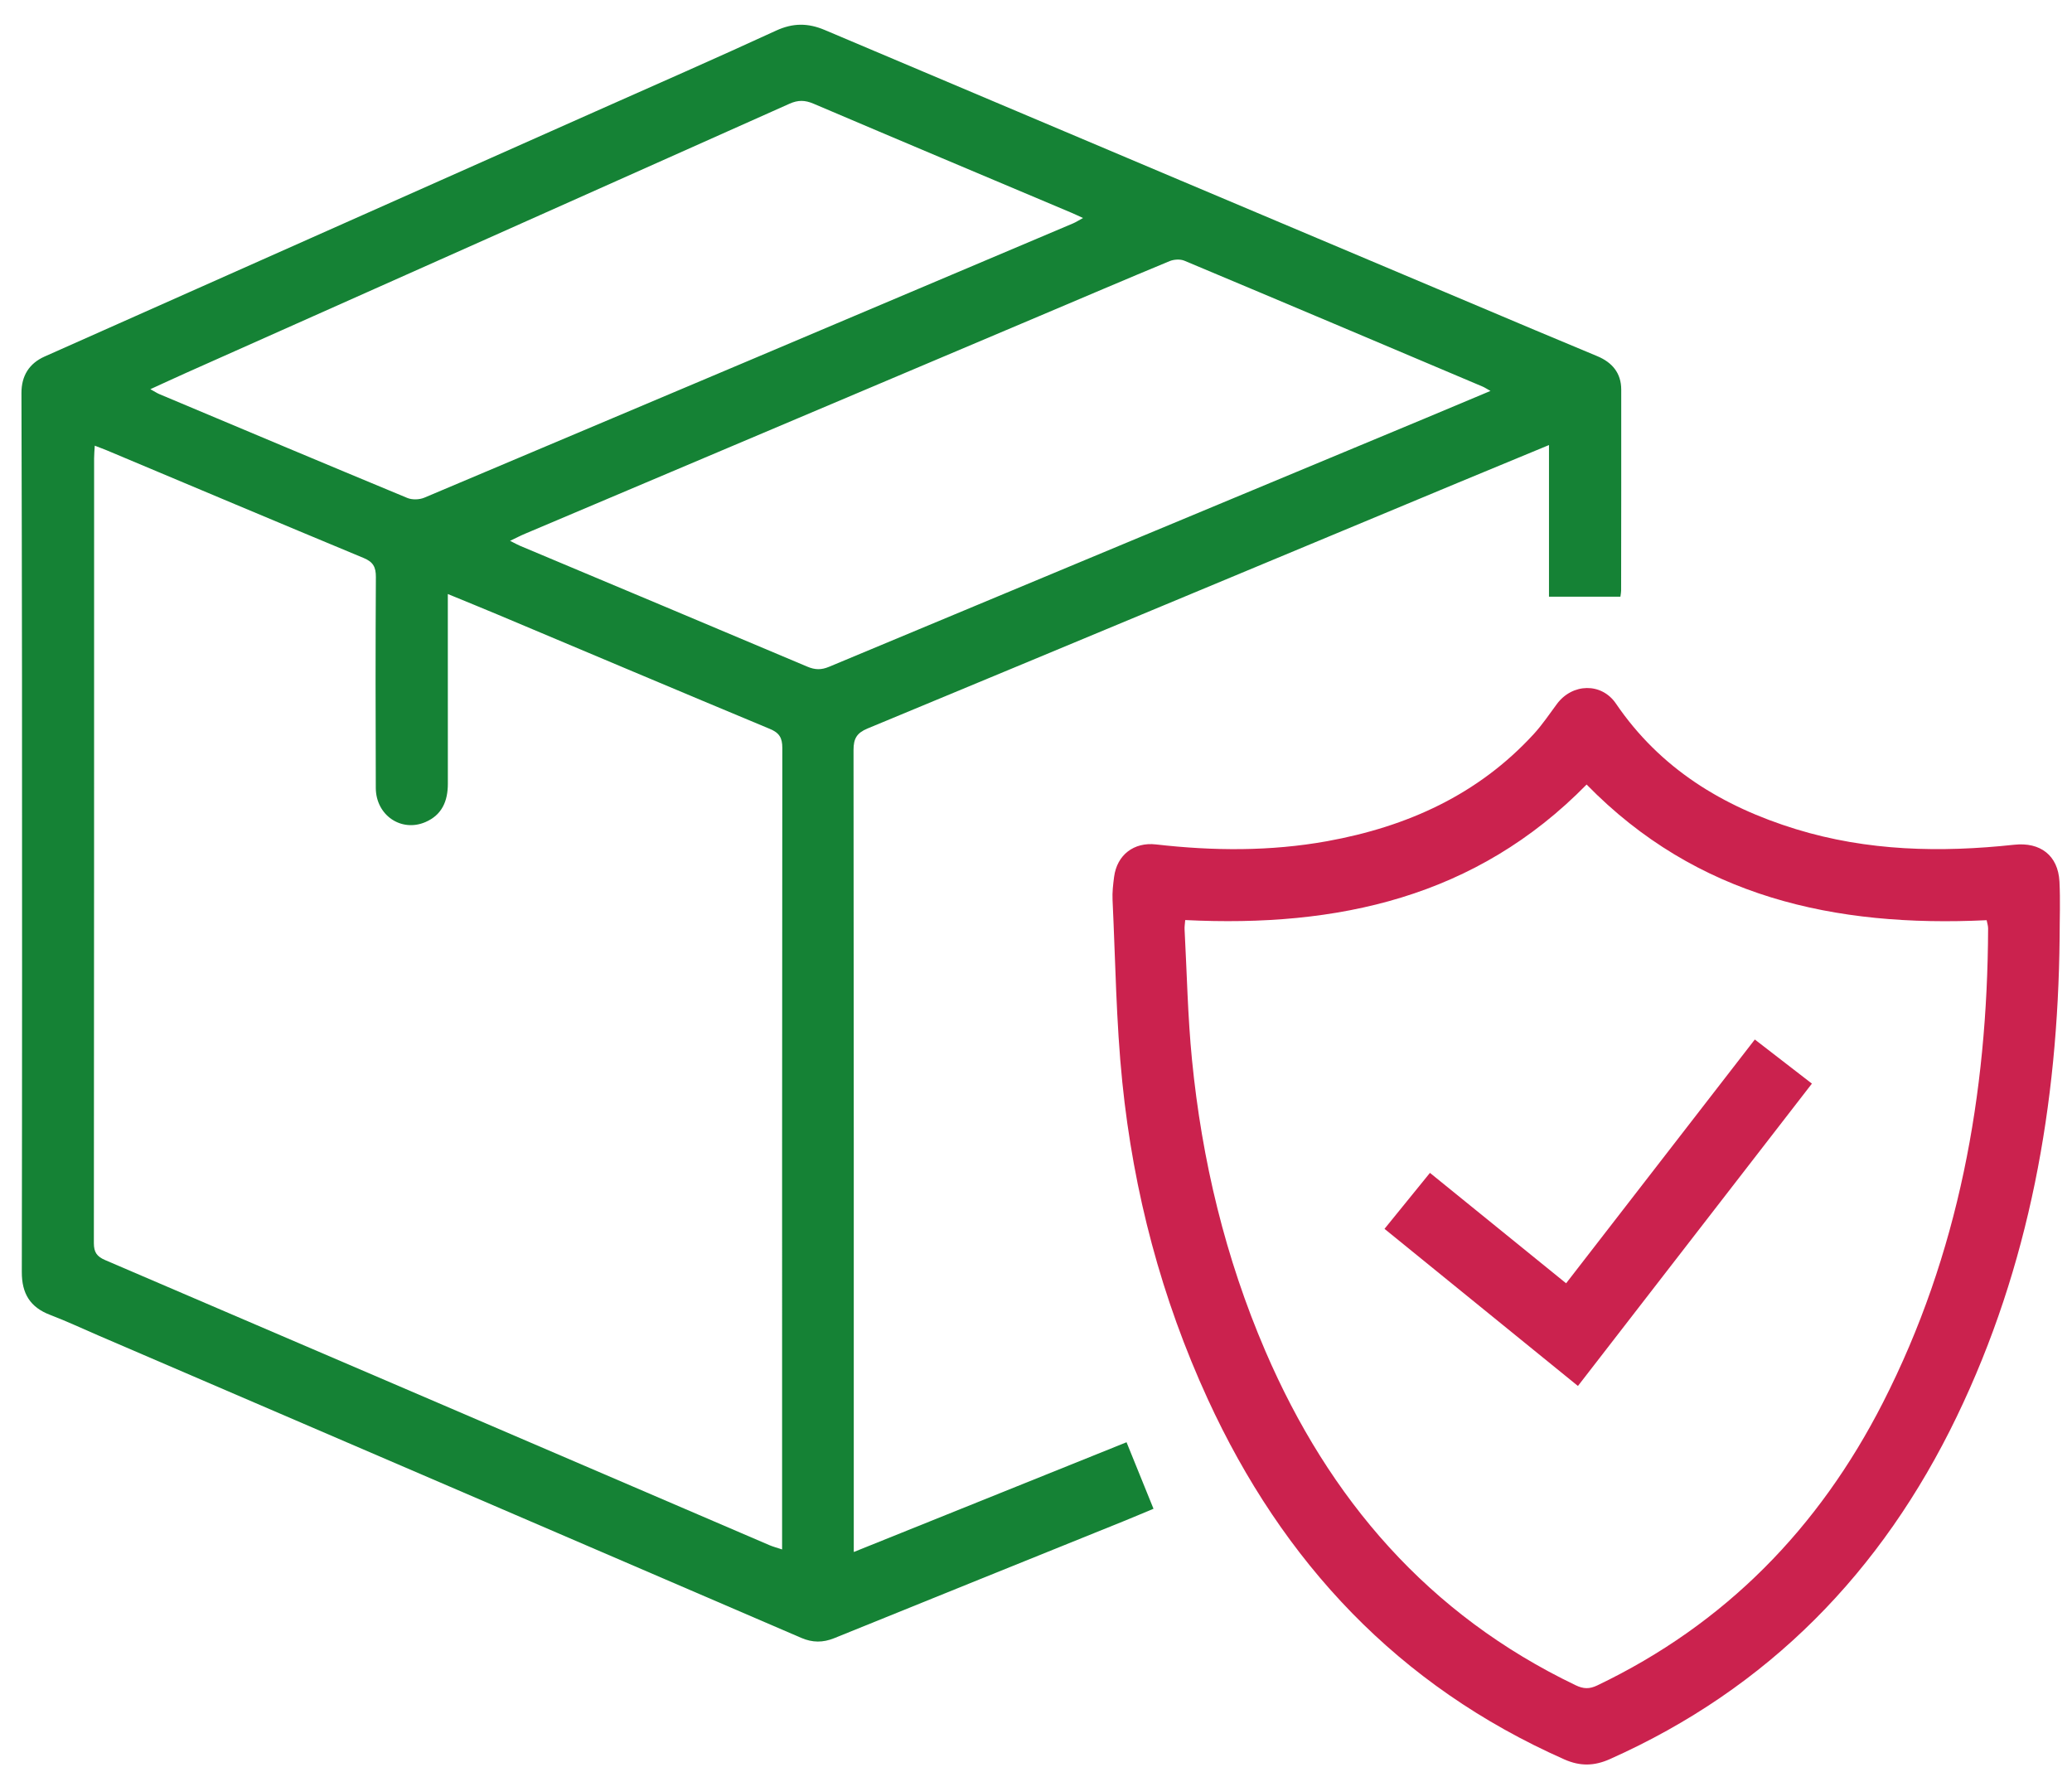 <svg width="76" height="65" viewBox="0 0 76 65" fill="none" xmlns="http://www.w3.org/2000/svg">
<g clip-path="url(#clip0)">
<path d="M59.436 21.886C58.556 21.886 57.714 21.886 56.816 21.886C56.816 20.037 56.816 18.214 56.816 16.324C55.663 16.801 54.58 17.247 53.498 17.698C46.274 20.707 39.051 23.722 31.822 26.72C31.429 26.883 31.307 27.089 31.307 27.506C31.319 37.105 31.316 46.703 31.316 56.301C31.316 56.476 31.316 56.652 31.316 56.926C34.68 55.572 37.969 54.249 41.321 52.9C41.65 53.713 41.971 54.504 42.31 55.34C41.937 55.495 41.586 55.645 41.233 55.788C37.688 57.221 34.141 58.649 30.598 60.087C30.186 60.254 29.802 60.253 29.393 60.077C20.799 56.376 12.202 52.68 3.606 48.983C3.019 48.73 2.439 48.458 1.842 48.23C1.103 47.95 0.798 47.445 0.8 46.654C0.813 39.396 0.811 32.137 0.807 24.879C0.805 21.392 0.795 17.905 0.787 14.417C0.785 13.783 1.072 13.328 1.639 13.076C8.367 10.083 15.097 7.09 21.824 4.096C24.04 3.111 26.262 2.138 28.464 1.124C29.086 0.838 29.637 0.839 30.258 1.103C38.931 4.777 47.609 8.438 56.285 12.101C57.052 12.425 57.822 12.743 58.59 13.065C59.134 13.293 59.465 13.683 59.466 14.289C59.469 16.748 59.465 19.208 59.462 21.667C59.462 21.723 59.449 21.78 59.436 21.886ZM3.476 16.347C3.465 16.538 3.452 16.67 3.452 16.801C3.451 26.399 3.453 35.998 3.443 45.597C3.443 45.936 3.557 46.09 3.86 46.22C11.985 49.701 20.105 53.19 28.227 56.677C28.354 56.731 28.489 56.766 28.687 56.832C28.687 56.578 28.687 56.402 28.687 56.226C28.687 46.628 28.685 37.029 28.695 27.43C28.695 27.064 28.585 26.88 28.242 26.737C24.904 25.347 21.575 23.938 18.243 22.537C17.66 22.292 17.073 22.055 16.426 21.788C16.426 22.043 16.426 22.221 16.426 22.397C16.426 24.513 16.424 26.629 16.427 28.746C16.427 29.38 16.215 29.891 15.602 30.154C14.715 30.534 13.787 29.901 13.784 28.9C13.774 26.322 13.772 23.742 13.787 21.164C13.789 20.801 13.688 20.612 13.342 20.468C10.196 19.161 7.057 17.837 3.917 16.518C3.784 16.463 3.649 16.415 3.476 16.347ZM54.67 14.339C54.524 14.258 54.454 14.209 54.376 14.177C50.733 12.635 47.089 11.091 43.441 9.562C43.288 9.499 43.06 9.513 42.903 9.577C41.295 10.243 39.694 10.928 38.092 11.606C31.817 14.261 25.542 16.917 19.268 19.573C19.102 19.642 18.942 19.726 18.709 19.837C18.897 19.932 18.986 19.983 19.08 20.022C22.591 21.498 26.104 22.968 29.612 24.452C29.895 24.572 30.124 24.577 30.41 24.457C37.698 21.413 44.989 18.379 52.279 15.342C53.053 15.018 53.828 14.692 54.67 14.339ZM5.515 14.275C5.675 14.363 5.756 14.418 5.845 14.456C8.876 15.73 11.905 17.006 14.942 18.265C15.121 18.339 15.386 18.33 15.567 18.253C23.502 14.908 31.431 11.55 39.361 8.193C39.47 8.146 39.57 8.08 39.726 7.996C39.531 7.908 39.411 7.85 39.288 7.798C36.137 6.468 32.984 5.143 29.837 3.802C29.524 3.669 29.273 3.664 28.958 3.805C21.584 7.102 14.204 10.388 6.826 13.677C6.411 13.863 5.999 14.054 5.515 14.275Z" fill="#158235"/>
<path d="M75.546 34.393C75.484 40.504 74.448 46.415 71.773 51.96C69.028 57.651 64.866 61.929 59.048 64.523C58.478 64.778 57.96 64.79 57.381 64.534C51.292 61.837 47.053 57.31 44.301 51.319C42.604 47.624 41.577 43.732 41.166 39.696C40.939 37.479 40.914 35.241 40.808 33.011C40.794 32.731 40.828 32.445 40.864 32.166C40.97 31.355 41.592 30.88 42.402 30.973C44.499 31.213 46.594 31.23 48.678 30.854C51.609 30.323 54.216 29.153 56.263 26.918C56.573 26.579 56.831 26.193 57.106 25.822C57.671 25.059 58.742 25.028 59.272 25.807C60.891 28.186 63.185 29.585 65.876 30.413C68.499 31.219 71.181 31.276 73.882 30.984C74.836 30.881 75.49 31.375 75.54 32.336C75.575 33.021 75.546 33.708 75.546 34.393ZM43.473 33.747C43.462 33.891 43.444 33.993 43.45 34.094C43.535 35.685 43.565 37.282 43.721 38.865C44.084 42.559 44.944 46.139 46.413 49.556C48.751 54.989 52.39 59.222 57.796 61.814C58.078 61.949 58.297 61.958 58.584 61.821C63.277 59.577 66.714 56.053 69.062 51.453C71.85 45.992 72.9 40.133 72.923 34.051C72.923 33.954 72.889 33.857 72.869 33.752C67.307 34.019 62.235 32.91 58.196 28.776C54.135 32.918 49.062 34.024 43.473 33.747Z" fill="#CB224E"/>
<path d="M57.444 47.07C59.757 44.083 62.042 41.13 64.366 38.128C65.065 38.669 65.743 39.192 66.46 39.746C63.599 43.443 60.753 47.12 57.878 50.836C55.499 48.904 53.158 47.002 50.783 45.073C51.344 44.383 51.885 43.717 52.45 43.02C54.118 44.373 55.766 45.71 57.444 47.07Z" fill="#CB224E"/>
</g>
<defs>
<clipPath id="clip0">
<rect width="74.77" height="63.813" fill="white" transform="translate(0.787 0.906)"/>
</clipPath>
</defs>
</svg>
